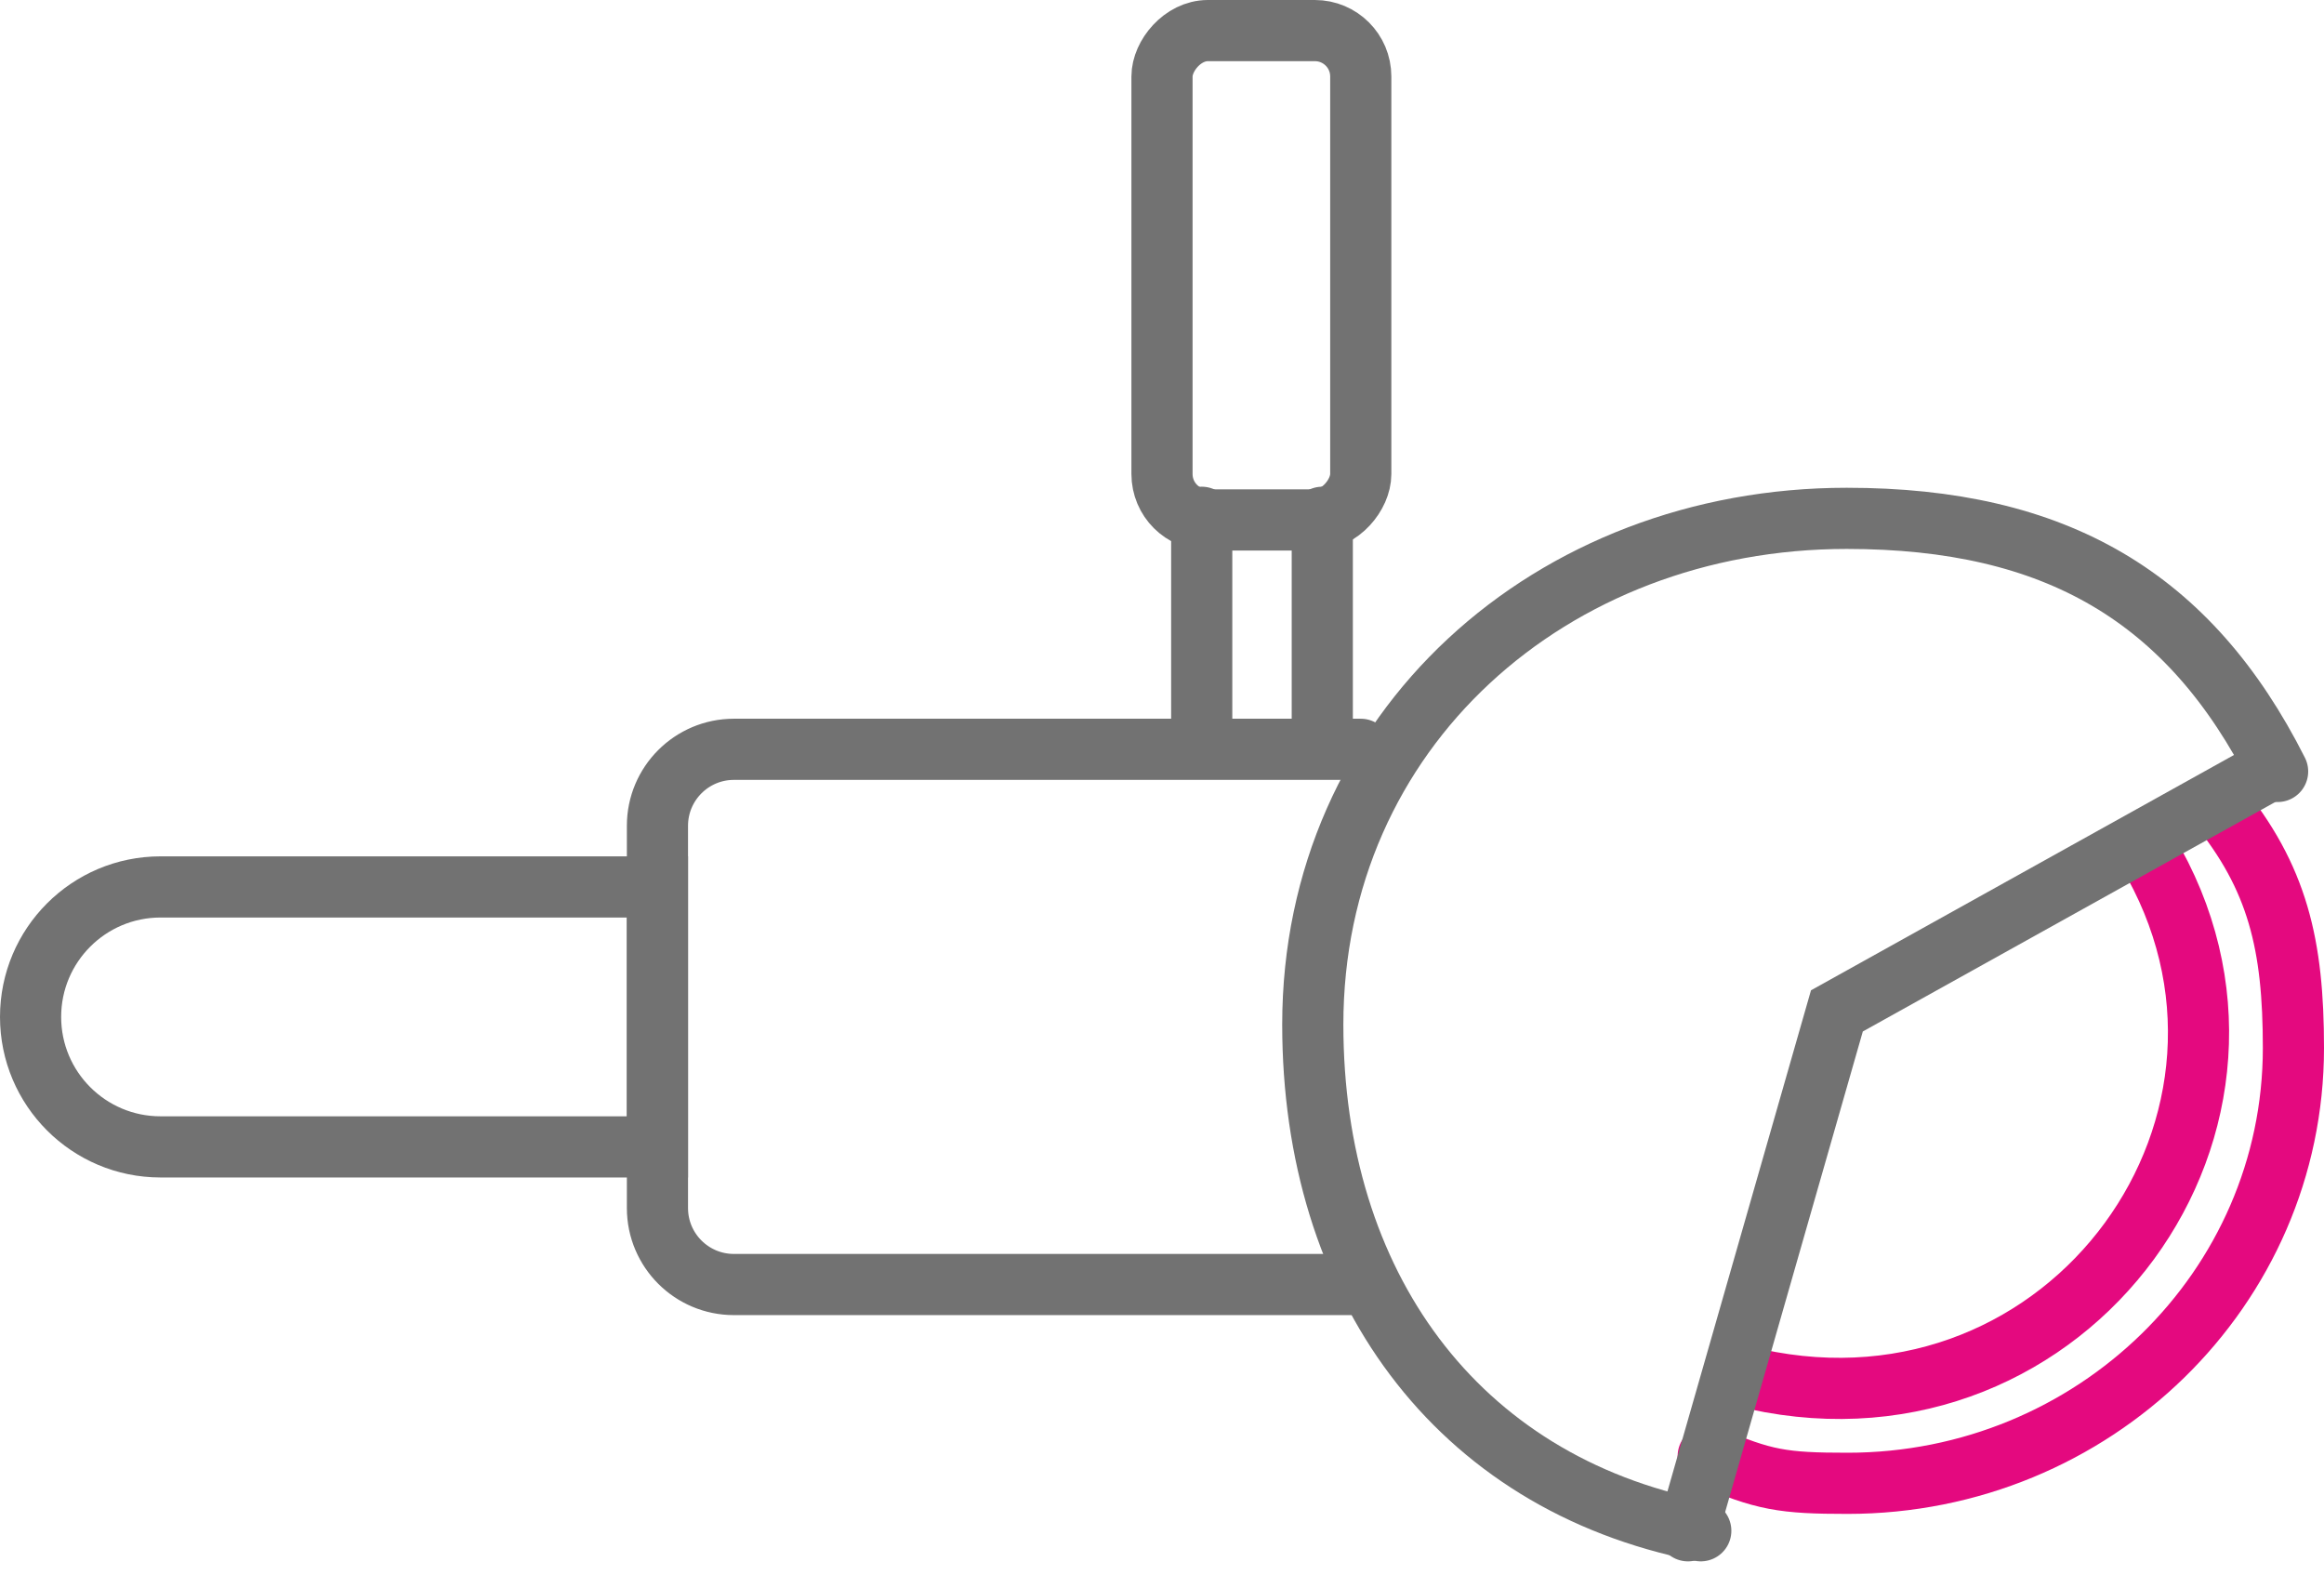 <svg width="152" height="103" viewBox="0 0 152 103" fill="none" xmlns="http://www.w3.org/2000/svg">
<path d="M43 58H10.5C5.806 58 2 61.806 2 66.5C2 71.194 5.806 75 10.5 75H43V58Z" stroke="#727272" stroke-width="4"/>
<path d="M89 49H48C45.239 49 43 51.239 43 54V79C43 81.761 45.239 84 48 84H89" stroke="#727272" stroke-width="4" stroke-linecap="round"/>
<path d="M148.966 50.448C143.21 39.04 134.467 33.897 120.785 33.897C101.455 33.897 85.862 47.729 85.862 67C85.862 83.945 95.174 96.941 111.239 100.103" stroke="#727272" stroke-width="4" stroke-linecap="round"/>
<path d="M144.988 52.518C148.99 57.392 150 61.799 150 68.531C150 84.254 136.943 97 120.837 97C116.619 97 115.344 96.794 111.724 95.221" stroke="#E4097F" stroke-width="4" stroke-linecap="round"/>
<path d="M114.828 90.192C135.389 94.682 150.924 73.131 140.415 55.621" stroke="#E4097F" stroke-width="4" stroke-linecap="round"/>
<path d="M148.289 50.449L120.142 66.106L110.401 100.104" stroke="#727272" stroke-width="4" stroke-linecap="round"/>
<line x1="2" y1="-2" x2="16.621" y2="-2" transform="matrix(-4.46035e-08 1 1 4.28372e-08 80.598 31.827)" stroke="#727272" stroke-width="4" stroke-linecap="round"/>
<rect x="-2" y="2" width="13" height="32" rx="3" transform="matrix(-1 0 0 1 87 0)" stroke="#727272" stroke-width="4"/>
<line x1="86.483" y1="33.827" x2="86.483" y2="47.413" stroke="#727272" stroke-width="4" stroke-linecap="round"/>
</svg>
